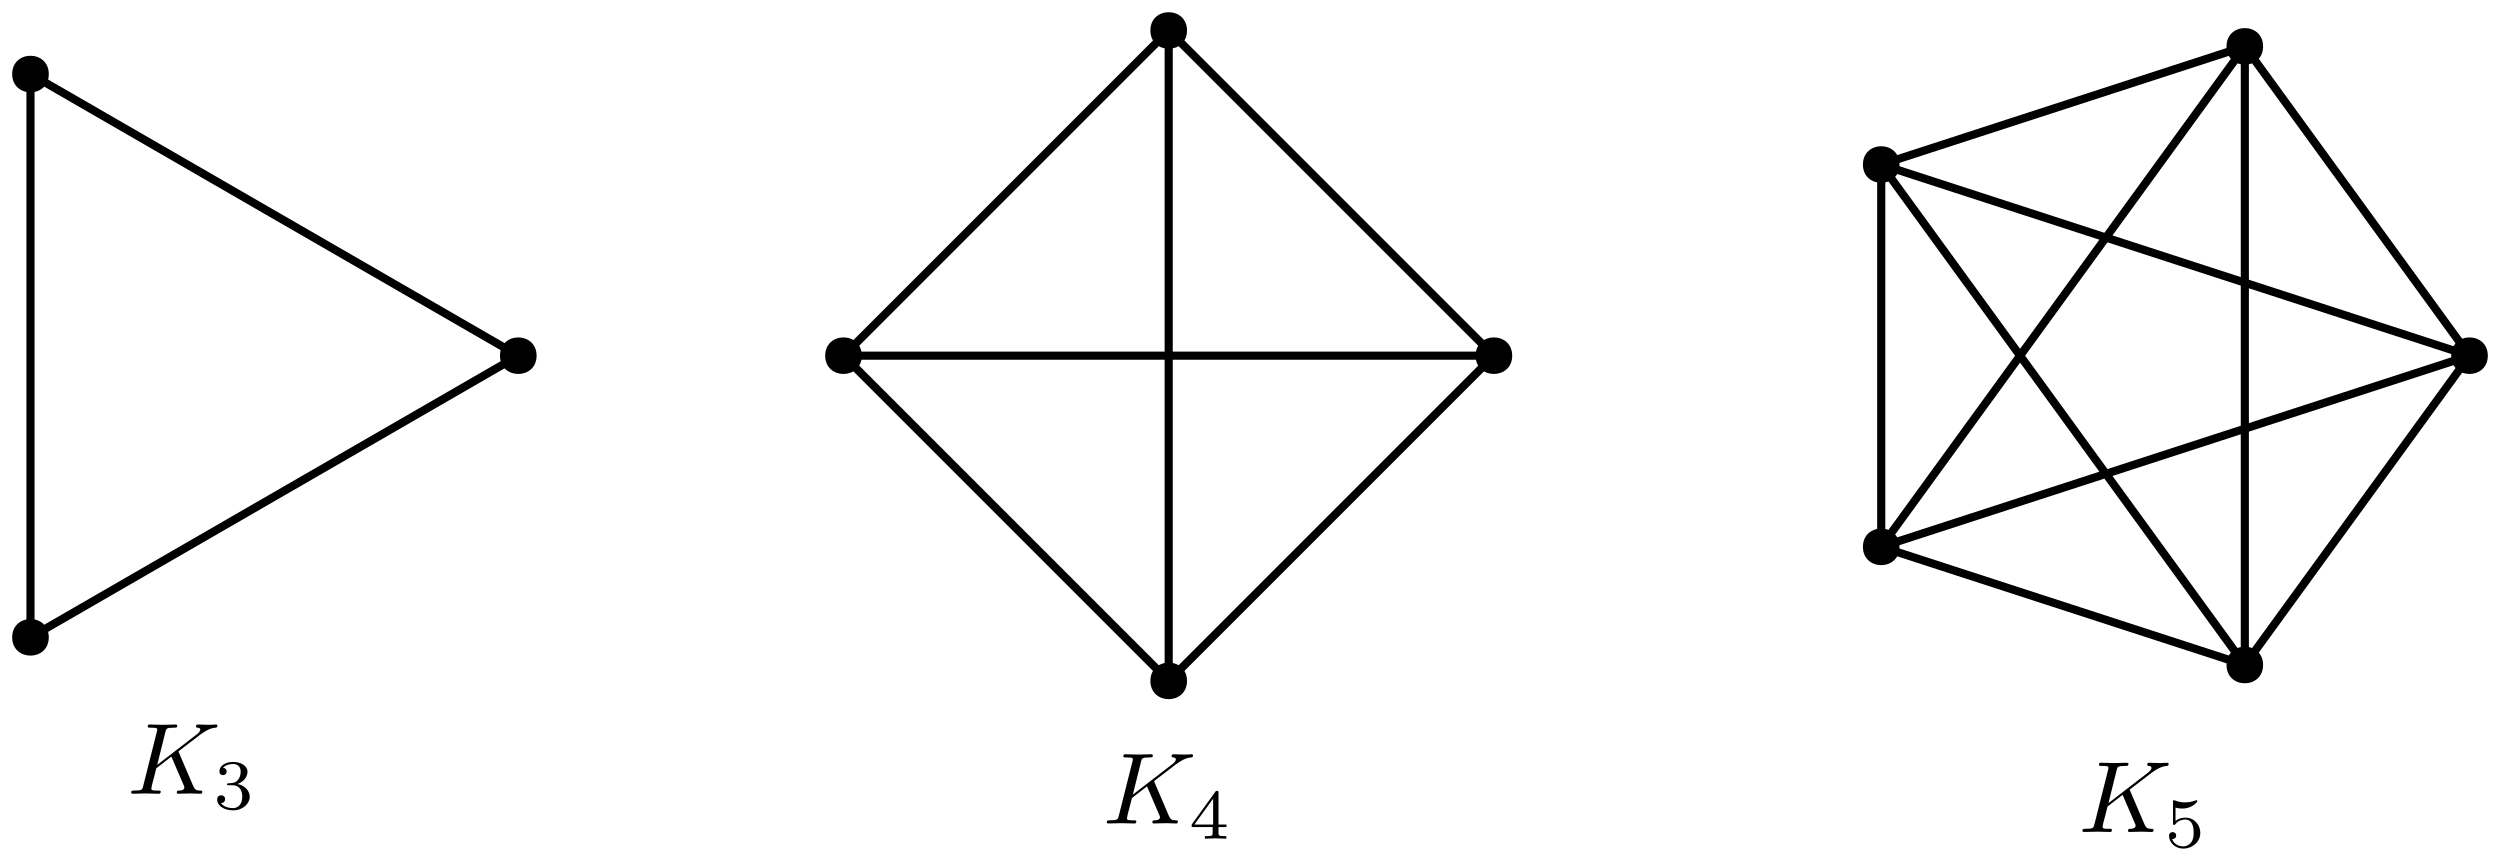 <?xml version="1.0" encoding="UTF-8"?>
<svg xmlns="http://www.w3.org/2000/svg" xmlns:xlink="http://www.w3.org/1999/xlink" width="246" height="84" viewBox="0 0 246 84">
<defs>
<g>
<g id="glyph-0-0">
<path d="M 5.078 -4.031 C 5.062 -4.062 5.031 -4.141 5.031 -4.172 C 5.031 -4.172 5.203 -4.312 5.312 -4.391 L 7.062 -5.734 C 8 -6.438 8.391 -6.469 8.688 -6.5 C 8.766 -6.516 8.859 -6.516 8.859 -6.703 C 8.859 -6.734 8.828 -6.812 8.75 -6.812 C 8.531 -6.812 8.281 -6.781 8.047 -6.781 C 7.688 -6.781 7.297 -6.812 6.938 -6.812 C 6.875 -6.812 6.75 -6.812 6.75 -6.609 C 6.75 -6.547 6.797 -6.516 6.875 -6.5 C 7.094 -6.484 7.172 -6.438 7.172 -6.297 C 7.172 -6.109 6.875 -5.875 6.812 -5.828 L 2.938 -2.844 L 3.734 -6.047 C 3.812 -6.406 3.844 -6.5 4.562 -6.5 C 4.812 -6.5 4.906 -6.5 4.906 -6.703 C 4.906 -6.781 4.828 -6.812 4.766 -6.812 C 4.484 -6.812 3.766 -6.781 3.484 -6.781 C 3.203 -6.781 2.5 -6.812 2.203 -6.812 C 2.141 -6.812 2 -6.812 2 -6.625 C 2 -6.5 2.094 -6.5 2.297 -6.5 C 2.422 -6.5 2.609 -6.484 2.719 -6.484 C 2.875 -6.453 2.938 -6.438 2.938 -6.312 C 2.938 -6.281 2.938 -6.25 2.906 -6.125 L 1.562 -0.781 C 1.469 -0.391 1.453 -0.312 0.656 -0.312 C 0.484 -0.312 0.375 -0.312 0.375 -0.125 C 0.375 0 0.5 0 0.531 0 C 0.812 0 1.516 -0.031 1.797 -0.031 C 2 -0.031 2.219 -0.016 2.438 -0.016 C 2.656 -0.016 2.875 0 3.078 0 C 3.156 0 3.281 0 3.281 -0.203 C 3.281 -0.312 3.188 -0.312 3 -0.312 C 2.625 -0.312 2.359 -0.312 2.359 -0.484 C 2.359 -0.562 2.406 -0.781 2.438 -0.922 C 2.578 -1.453 2.719 -1.969 2.844 -2.5 L 4.328 -3.656 L 5.484 -0.969 C 5.609 -0.703 5.609 -0.672 5.609 -0.625 C 5.609 -0.312 5.172 -0.312 5.078 -0.312 C 4.969 -0.312 4.859 -0.312 4.859 -0.109 C 4.859 0 4.984 0 5 0 C 5.406 0 5.828 -0.031 6.219 -0.031 C 6.438 -0.031 6.984 0 7.203 0 C 7.25 0 7.375 0 7.375 -0.203 C 7.375 -0.312 7.266 -0.312 7.172 -0.312 C 6.766 -0.312 6.641 -0.406 6.484 -0.75 Z M 5.078 -4.031 "/>
</g>
<g id="glyph-1-0">
<path d="M 1.906 -2.328 C 2.453 -2.328 2.844 -1.953 2.844 -1.203 C 2.844 -0.344 2.328 -0.078 1.938 -0.078 C 1.656 -0.078 1.031 -0.156 0.75 -0.578 C 1.078 -0.578 1.156 -0.812 1.156 -0.969 C 1.156 -1.188 0.984 -1.344 0.766 -1.344 C 0.578 -1.344 0.375 -1.219 0.375 -0.938 C 0.375 -0.281 1.094 0.141 1.938 0.141 C 2.906 0.141 3.578 -0.516 3.578 -1.203 C 3.578 -1.75 3.141 -2.297 2.375 -2.453 C 3.094 -2.719 3.359 -3.234 3.359 -3.672 C 3.359 -4.219 2.734 -4.625 1.953 -4.625 C 1.188 -4.625 0.594 -4.25 0.594 -3.688 C 0.594 -3.453 0.75 -3.328 0.953 -3.328 C 1.172 -3.328 1.312 -3.484 1.312 -3.672 C 1.312 -3.875 1.172 -4.031 0.953 -4.047 C 1.203 -4.344 1.672 -4.422 1.938 -4.422 C 2.25 -4.422 2.688 -4.266 2.688 -3.672 C 2.688 -3.375 2.594 -3.047 2.406 -2.844 C 2.188 -2.578 1.984 -2.562 1.641 -2.531 C 1.469 -2.516 1.453 -2.516 1.422 -2.516 C 1.406 -2.516 1.344 -2.5 1.344 -2.422 C 1.344 -2.328 1.406 -2.328 1.531 -2.328 Z M 1.906 -2.328 "/>
</g>
<g id="glyph-1-1">
<path d="M 3.688 -1.141 L 3.688 -1.391 L 2.906 -1.391 L 2.906 -4.5 C 2.906 -4.641 2.906 -4.703 2.766 -4.703 C 2.672 -4.703 2.641 -4.703 2.578 -4.594 L 0.266 -1.391 L 0.266 -1.141 L 2.328 -1.141 L 2.328 -0.578 C 2.328 -0.328 2.328 -0.25 1.75 -0.25 L 1.562 -0.25 L 1.562 0 C 1.922 -0.016 2.359 -0.031 2.609 -0.031 C 2.875 -0.031 3.312 -0.016 3.672 0 L 3.672 -0.25 L 3.484 -0.25 C 2.906 -0.25 2.906 -0.328 2.906 -0.578 L 2.906 -1.141 Z M 2.375 -3.938 L 2.375 -1.391 L 0.531 -1.391 Z M 2.375 -3.938 "/>
</g>
<g id="glyph-1-2">
<path d="M 1.078 -3.891 C 1.438 -3.797 1.641 -3.797 1.75 -3.797 C 2.672 -3.797 3.219 -4.422 3.219 -4.531 C 3.219 -4.609 3.172 -4.625 3.141 -4.625 C 3.125 -4.625 3.109 -4.625 3.078 -4.609 C 2.906 -4.547 2.547 -4.406 2.031 -4.406 C 1.828 -4.406 1.469 -4.422 1.016 -4.594 C 0.938 -4.625 0.922 -4.625 0.922 -4.625 C 0.828 -4.625 0.828 -4.547 0.828 -4.438 L 0.828 -2.391 C 0.828 -2.266 0.828 -2.188 0.938 -2.188 C 1 -2.188 1.016 -2.188 1.078 -2.281 C 1.375 -2.656 1.812 -2.719 2.047 -2.719 C 2.469 -2.719 2.656 -2.391 2.688 -2.328 C 2.812 -2.094 2.859 -1.828 2.859 -1.422 C 2.859 -1.219 2.859 -0.812 2.641 -0.5 C 2.469 -0.25 2.172 -0.078 1.828 -0.078 C 1.375 -0.078 0.906 -0.328 0.734 -0.797 C 1 -0.781 1.141 -0.953 1.141 -1.141 C 1.141 -1.438 0.875 -1.484 0.781 -1.484 C 0.781 -1.484 0.438 -1.484 0.438 -1.109 C 0.438 -0.484 1.016 0.141 1.844 0.141 C 2.734 0.141 3.516 -0.516 3.516 -1.406 C 3.516 -2.188 2.922 -2.906 2.062 -2.906 C 1.75 -2.906 1.391 -2.844 1.078 -2.578 Z M 1.078 -3.891 "/>
</g>
</g>
</defs>
<path fill="none" stroke-width="0.8" stroke-linecap="butt" stroke-linejoin="round" stroke="rgb(0%, 0%, 0%)" stroke-opacity="1" stroke-miterlimit="10" d="M 320 704 L 272 731.715 L 272 676.285 Z M 320 704 " transform="matrix(1, 0, 0, -1, -269, 739)"/>
<path fill="none" stroke-width="0.8" stroke-linecap="butt" stroke-linejoin="round" stroke="rgb(0%, 0%, 0%)" stroke-opacity="1" stroke-miterlimit="10" d="M 416 704 L 384 736 L 352 704 L 384 672 Z M 416 704 " transform="matrix(1, 0, 0, -1, -269, 739)"/>
<path fill="none" stroke-width="0.8" stroke-linecap="butt" stroke-linejoin="round" stroke="rgb(0%, 0%, 0%)" stroke-opacity="1" stroke-miterlimit="10" d="M 512 704 L 489.887 734.434 L 454.113 722.809 L 454.113 685.191 L 489.887 673.566 Z M 512 704 " transform="matrix(1, 0, 0, -1, -269, 739)"/>
<path fill-rule="evenodd" fill="rgb(0%, 0%, 0%)" fill-opacity="1" d="M 4.801 7.285 C 4.801 4.887 1.199 4.887 1.199 7.285 C 1.199 9.688 4.801 9.688 4.801 7.285 Z M 4.801 7.285 "/>
<path fill-rule="evenodd" fill="rgb(0%, 0%, 0%)" fill-opacity="1" d="M 4.801 62.715 C 4.801 60.312 1.199 60.312 1.199 62.715 C 1.199 65.113 4.801 65.113 4.801 62.715 Z M 4.801 62.715 "/>
<path fill-rule="evenodd" fill="rgb(0%, 0%, 0%)" fill-opacity="1" d="M 52.801 35 C 52.801 32.602 49.199 32.602 49.199 35 C 49.199 37.398 52.801 37.398 52.801 35 Z M 52.801 35 "/>
<path fill-rule="evenodd" fill="rgb(0%, 0%, 0%)" fill-opacity="1" d="M 84.801 35 C 84.801 32.602 81.199 32.602 81.199 35 C 81.199 37.398 84.801 37.398 84.801 35 Z M 84.801 35 "/>
<path fill-rule="evenodd" fill="rgb(0%, 0%, 0%)" fill-opacity="1" d="M 116.801 3 C 116.801 0.602 113.199 0.602 113.199 3 C 113.199 5.398 116.801 5.398 116.801 3 Z M 116.801 3 "/>
<path fill-rule="evenodd" fill="rgb(0%, 0%, 0%)" fill-opacity="1" d="M 116.801 67 C 116.801 64.602 113.199 64.602 113.199 67 C 113.199 69.398 116.801 69.398 116.801 67 Z M 116.801 67 "/>
<path fill-rule="evenodd" fill="rgb(0%, 0%, 0%)" fill-opacity="1" d="M 148.801 35 C 148.801 32.602 145.199 32.602 145.199 35 C 145.199 37.398 148.801 37.398 148.801 35 Z M 148.801 35 "/>
<path fill-rule="evenodd" fill="rgb(0%, 0%, 0%)" fill-opacity="1" d="M 186.91 53.809 C 186.91 51.41 183.312 51.41 183.312 53.809 C 183.312 56.211 186.91 56.211 186.91 53.809 Z M 186.91 53.809 "/>
<path fill-rule="evenodd" fill="rgb(0%, 0%, 0%)" fill-opacity="1" d="M 186.91 16.191 C 186.91 13.789 183.312 13.789 183.312 16.191 C 183.312 18.59 186.91 18.59 186.91 16.191 Z M 186.91 16.191 "/>
<path fill-rule="evenodd" fill="rgb(0%, 0%, 0%)" fill-opacity="1" d="M 222.688 4.566 C 222.688 2.164 219.09 2.164 219.09 4.566 C 219.09 6.965 222.688 6.965 222.688 4.566 Z M 222.688 4.566 "/>
<path fill-rule="evenodd" fill="rgb(0%, 0%, 0%)" fill-opacity="1" d="M 244.801 35 C 244.801 32.602 241.199 32.602 241.199 35 C 241.199 37.398 244.801 37.398 244.801 35 Z M 244.801 35 "/>
<path fill-rule="evenodd" fill="rgb(0%, 0%, 0%)" fill-opacity="1" d="M 222.688 65.434 C 222.688 63.035 219.09 63.035 219.09 65.434 C 219.09 67.836 222.688 67.836 222.688 65.434 Z M 222.688 65.434 "/>
<g fill="rgb(0%, 0%, 0%)" fill-opacity="1">
<use xlink:href="#glyph-0-0" x="12.534" y="78.104"/>
</g>
<g fill="rgb(0%, 0%, 0%)" fill-opacity="1">
<use xlink:href="#glyph-1-0" x="20.995" y="79.598"/>
</g>
<g fill="rgb(0%, 0%, 0%)" fill-opacity="1">
<use xlink:href="#glyph-0-0" x="108.534" y="81.031"/>
</g>
<g fill="rgb(0%, 0%, 0%)" fill-opacity="1">
<use xlink:href="#glyph-1-1" x="116.996" y="82.525"/>
</g>
<g fill="rgb(0%, 0%, 0%)" fill-opacity="1">
<use xlink:href="#glyph-0-0" x="204.535" y="81.867"/>
</g>
<g fill="rgb(0%, 0%, 0%)" fill-opacity="1">
<use xlink:href="#glyph-1-2" x="212.995" y="83.361"/>
</g>
<path fill="none" stroke-width="0.8" stroke-linecap="butt" stroke-linejoin="round" stroke="rgb(0%, 0%, 0%)" stroke-opacity="1" stroke-miterlimit="10" d="M 352 704 L 416 704 " transform="matrix(1, 0, 0, -1, -269, 739)"/>
<path fill="none" stroke-width="0.8" stroke-linecap="butt" stroke-linejoin="round" stroke="rgb(0%, 0%, 0%)" stroke-opacity="1" stroke-miterlimit="10" d="M 384 736 L 384 672 " transform="matrix(1, 0, 0, -1, -269, 739)"/>
<path fill="none" stroke-width="0.8" stroke-linecap="butt" stroke-linejoin="round" stroke="rgb(0%, 0%, 0%)" stroke-opacity="1" stroke-miterlimit="10" d="M 454.109 685.191 L 489.891 734.434 L 489.891 673.566 L 454.109 722.809 L 512 704 L 454.109 685.191 " transform="matrix(1, 0, 0, -1, -269, 739)"/>
</svg>

